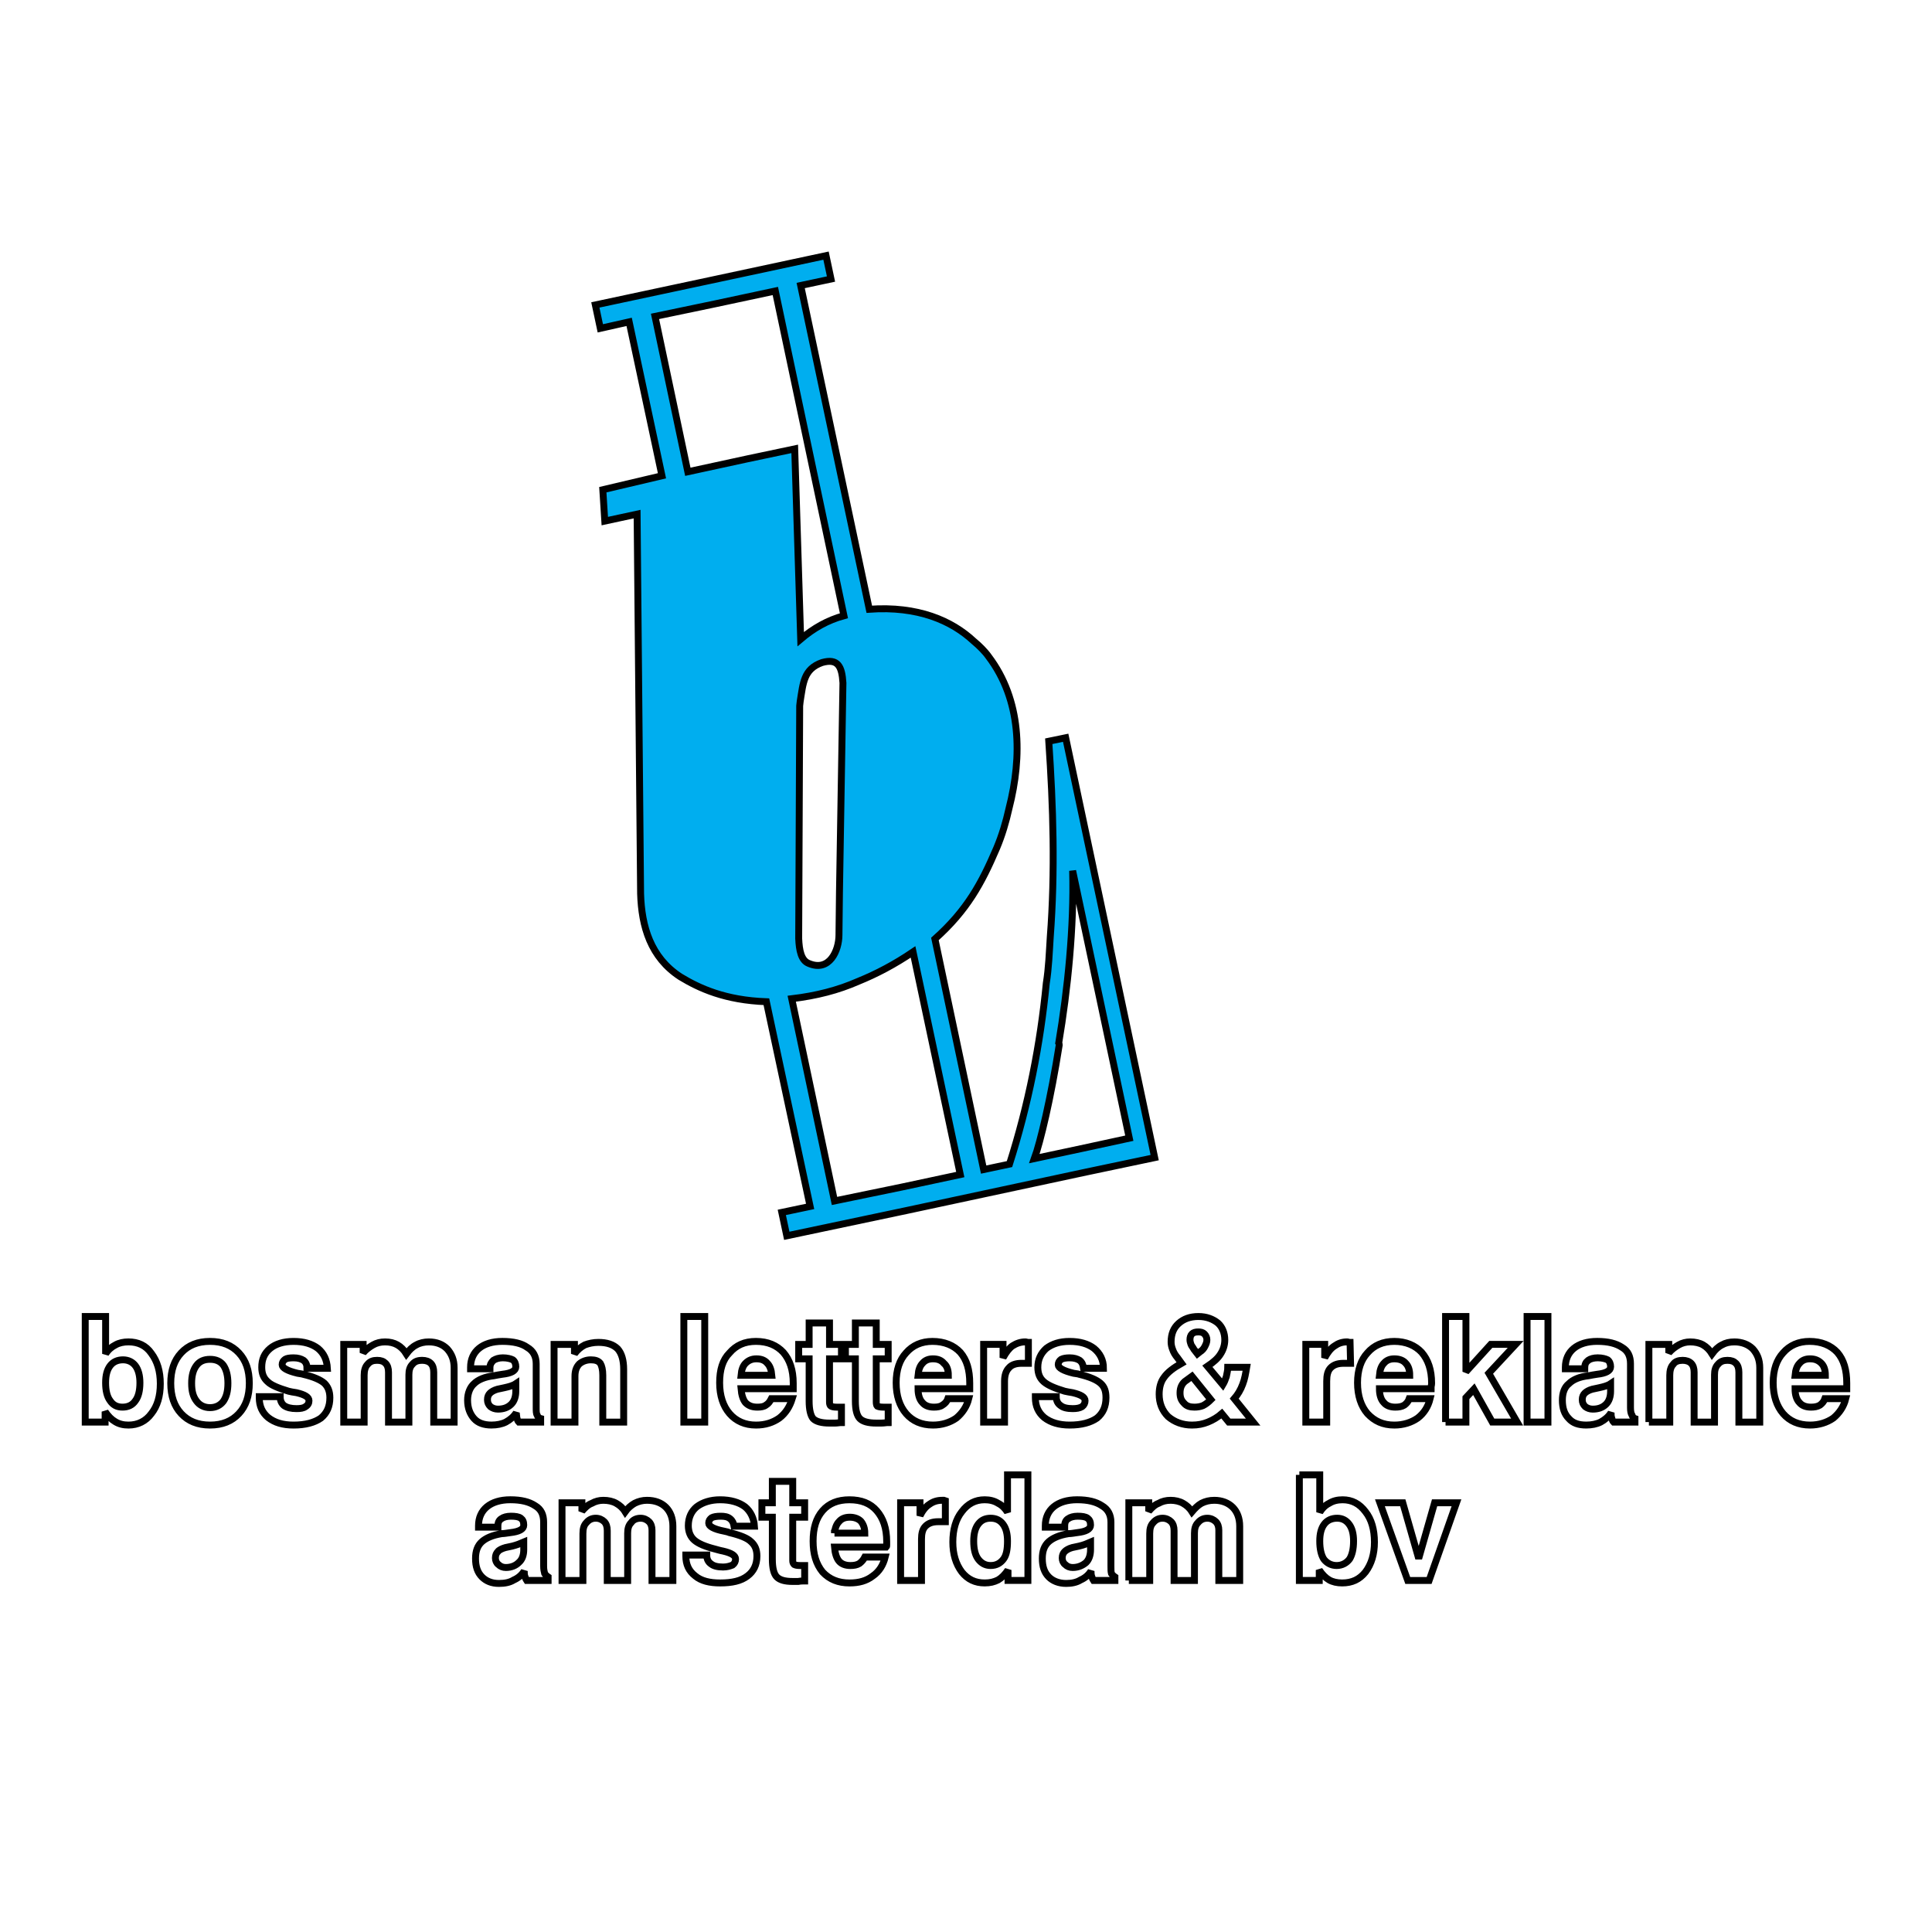 <?xml version="1.0" encoding="utf-8"?>
<!-- Generator: Adobe Illustrator 13.0.0, SVG Export Plug-In . SVG Version: 6.00 Build 14948)  -->
<!DOCTYPE svg PUBLIC "-//W3C//DTD SVG 1.0//EN" "http://www.w3.org/TR/2001/REC-SVG-20010904/DTD/svg10.dtd">
<svg version="1.0" id="Layer_1" xmlns="http://www.w3.org/2000/svg" xmlns:xlink="http://www.w3.org/1999/xlink" x="0px" y="0px"
	 width="192.756px" height="192.756px" viewBox="0 0 192.756 192.756" enable-background="new 0 0 192.756 192.756"
	 xml:space="preserve">
<g>
	<polygon fill-rule="evenodd" clip-rule="evenodd" fill="#FFFFFF" points="0,0 192.756,0 192.756,192.756 0,192.756 0,0 	"/>
	
		<path fill-rule="evenodd" clip-rule="evenodd" fill="#00AEEF" stroke="#000000" stroke-width="0.69" stroke-miterlimit="2.613" d="
		M70.807,27.988l-11.409,2.435l0.496,2.336l2.877-0.646l3.274,15.355l-5.903,1.391l0.198,3.131l3.224-0.696l0.348,37.865
		c0.099,3.28,0.992,6.361,3.968,8.299c1.885,1.143,4.464,2.336,8.582,2.484l4.365,20.423L78,120.961l0.496,2.336l12.004-2.534
		l17.857-3.826l6.846-1.441l-8.88-41.89l-1.687,0.348c0.446,6.56,0.646,12.97,0.149,19.529c-0.1,1.54-0.149,3.081-0.397,4.622
		c-0.595,6.111-1.785,12.124-3.67,18.037l-2.58,0.547l-4.861-23.007c3.224-2.882,4.663-5.566,6.151-9.044
		c0.546-1.292,0.942-2.634,1.24-3.976c1.339-5.218,1.24-10.833-2.034-15.156c-0.347-0.497-0.942-1.093-1.488-1.541
		c-2.182-2.037-5.555-3.528-10.417-3.18l-6.845-32.3l3.025-0.646l-0.496-2.335L70.807,27.988L70.807,27.988z M83.753,89.059
		l-0.049,4.224c0,1.541-0.943,3.727-3.026,2.833c-0.744-0.298-0.942-1.292-0.992-2.485l0,0l0.099-23.206l0.05-0.447
		c0.298-1.839,0.347-3.23,2.183-3.876c1.587-0.447,1.984,0.397,2.083,2.037L83.753,89.059L83.753,89.059z M90.004,118.427
		l-6.747,1.392l-4.266-20.175c2.48-0.299,4.613-0.845,6.647-1.739c1.835-0.746,3.621-1.689,5.457-2.932l0,0l4.712,22.212
		L90.004,118.427L90.004,118.427z M74.577,45.778l-5.953,1.292l-3.273-15.504l5.952-1.242l6.052-1.292L84.2,61.431
		c-1.637,0.447-3.026,1.242-4.315,2.335l-0.596-18.982L74.577,45.778L74.577,45.778z M107.861,114.601l-4.663,0.993
		c0.596-1.64,1.637-5.963,2.48-11.329c0-0.1,0-0.1-0.05-0.198c0.894-5.317,1.538-11.579,1.39-17.193l5.654,26.684L107.861,114.601
		L107.861,114.601z"/>
	<path fill="none" stroke="#000000" stroke-width="0.69" stroke-miterlimit="2.613" d="M179.093,137.21
		c0.05-0.546,0.199-0.943,0.447-1.192c0.248-0.298,0.595-0.447,1.041-0.447c0.496,0,0.844,0.149,1.141,0.447
		c0.248,0.249,0.397,0.646,0.397,1.192H179.093L179.093,137.21z M182.069,139.546c-0.1,0.298-0.298,0.497-0.496,0.646
		c-0.248,0.149-0.546,0.199-0.893,0.199c-0.496,0-0.893-0.149-1.141-0.447c-0.298-0.298-0.447-0.795-0.447-1.392h5.159
		c0,0,0-0.149,0-0.198c0,0,0-0.199,0-0.349c0-1.341-0.298-2.335-0.942-3.081c-0.646-0.695-1.588-1.093-2.777-1.093
		c-1.092,0-1.984,0.397-2.63,1.144c-0.645,0.695-0.992,1.689-0.992,2.981s0.348,2.335,0.992,3.08
		c0.646,0.746,1.538,1.144,2.679,1.144c0.893,0,1.687-0.249,2.331-0.696c0.596-0.497,1.042-1.143,1.24-1.938H182.069
		L182.069,139.546z M164.51,141.881h2.083v-4.671c0-0.447,0.1-0.845,0.347-1.093c0.199-0.298,0.546-0.397,0.943-0.397
		c0.347,0,0.645,0.1,0.843,0.298s0.298,0.497,0.298,0.895v4.969h2.034v-4.721c0-0.447,0.099-0.795,0.347-1.043
		c0.248-0.298,0.546-0.397,0.942-0.397c0.397,0,0.646,0.1,0.844,0.298s0.298,0.497,0.298,0.895v4.969h2.083v-5.416
		c0-0.795-0.248-1.392-0.694-1.889c-0.446-0.446-1.092-0.695-1.836-0.695c-0.495,0-0.893,0.1-1.239,0.298
		c-0.397,0.199-0.695,0.497-0.992,0.895c-0.248-0.397-0.546-0.695-0.894-0.895c-0.347-0.198-0.793-0.298-1.289-0.298
		c-0.397,0-0.794,0.1-1.142,0.298c-0.347,0.199-0.694,0.447-0.991,0.796v-0.845h-1.984V141.881L164.51,141.881z M160.689,138.055
		v0.746c0,0.546-0.148,0.993-0.446,1.292c-0.347,0.348-0.793,0.496-1.339,0.496c-0.298,0-0.546-0.099-0.744-0.248
		c-0.198-0.199-0.298-0.397-0.298-0.695c0-0.299,0.1-0.497,0.248-0.646c0.149-0.149,0.397-0.298,0.744-0.397
		c0,0,0.248-0.05,0.694-0.149C159.995,138.354,160.393,138.254,160.689,138.055L160.689,138.055L160.689,138.055z M160.739,140.938
		c0,0.198,0,0.348,0.05,0.496c0.05,0.199,0.1,0.349,0.198,0.447h2.133v-0.348c-0.148-0.05-0.248-0.198-0.297-0.348
		c-0.1-0.149-0.149-0.397-0.149-0.745v-4.373c0-0.745-0.248-1.292-0.843-1.64c-0.596-0.397-1.39-0.597-2.48-0.597
		c-0.992,0-1.786,0.248-2.331,0.696c-0.546,0.447-0.844,1.093-0.844,1.888v0.149h1.935v-0.1c0-0.348,0.1-0.547,0.348-0.745
		c0.198-0.149,0.546-0.249,0.942-0.249c0.446,0,0.793,0.1,0.992,0.199c0.198,0.149,0.297,0.397,0.297,0.695
		c0,0.397-0.446,0.646-1.339,0.746c-0.347,0.049-0.595,0.099-0.843,0.148c-0.943,0.1-1.588,0.397-1.984,0.795
		c-0.446,0.348-0.646,0.944-0.646,1.64c0,0.796,0.199,1.392,0.646,1.839c0.396,0.447,0.942,0.646,1.736,0.646
		c0.545,0,1.041-0.1,1.438-0.299C160.145,141.633,160.491,141.335,160.739,140.938L160.739,140.938L160.739,140.938z
		 M152.356,141.881h2.083v-10.534h-2.083V141.881L152.356,141.881z M144.222,141.881h2.033v-2.435l0.794-0.845l1.835,3.279h2.48
		l-2.827-4.869l2.679-2.882h-2.48l-2.48,2.732v-5.516h-2.033V141.881L144.222,141.881z M137.624,137.21
		c0.05-0.546,0.198-0.943,0.446-1.192c0.248-0.298,0.595-0.447,1.042-0.447c0.496,0,0.893,0.149,1.141,0.447
		c0.248,0.249,0.396,0.646,0.396,1.192H137.624L137.624,137.21z M140.601,139.546c-0.1,0.298-0.298,0.497-0.496,0.646
		c-0.248,0.149-0.546,0.199-0.894,0.199c-0.496,0-0.893-0.149-1.141-0.447c-0.298-0.298-0.446-0.795-0.446-1.392h5.159
		c0,0,0-0.149,0-0.198c0,0,0.049-0.199,0.049-0.349c0-1.341-0.347-2.335-0.992-3.081c-0.645-0.695-1.587-1.093-2.728-1.093
		s-2.034,0.397-2.679,1.144c-0.645,0.695-0.992,1.689-0.992,2.981s0.348,2.335,0.992,3.08c0.694,0.746,1.538,1.144,2.679,1.144
		c0.893,0,1.687-0.249,2.331-0.696c0.645-0.497,1.042-1.143,1.24-1.938H140.601L140.601,139.546z M130.282,141.881h2.084v-4.074
		c0-0.597,0.099-1.044,0.396-1.342s0.694-0.447,1.29-0.447h0.694l-0.05-2.087h-0.1c0,0-0.099-0.05-0.198-0.05
		c-0.496,0-0.893,0.149-1.24,0.397c-0.396,0.249-0.694,0.646-0.992,1.192v-1.341h-1.885V141.881L130.282,141.881z M117.881,136.018
		c-0.793,0.447-1.389,0.895-1.735,1.392c-0.348,0.447-0.496,1.043-0.496,1.689c0,0.895,0.298,1.64,0.893,2.236
		c0.646,0.546,1.438,0.845,2.381,0.845c0.596,0,1.092-0.1,1.588-0.299c0.496-0.198,0.992-0.496,1.389-0.845l0.694,0.845h2.431
		l-1.885-2.335c0.347-0.397,0.645-0.895,0.843-1.441c0.199-0.497,0.298-1.093,0.397-1.689h-1.885c0,0.348-0.1,0.646-0.149,0.944
		c-0.099,0.298-0.198,0.546-0.347,0.795l-1.538-1.839c0.595-0.397,1.042-0.795,1.29-1.192c0.297-0.447,0.446-0.944,0.446-1.441
		c0-0.695-0.248-1.292-0.694-1.689c-0.496-0.397-1.142-0.646-1.935-0.646c-0.844,0-1.488,0.248-1.984,0.695
		s-0.744,1.044-0.744,1.839c0,0.249,0.05,0.497,0.148,0.745c0.1,0.298,0.248,0.547,0.496,0.845L117.881,136.018L117.881,136.018z
		 M119.469,135.073l-0.348-0.447c-0.099-0.198-0.248-0.348-0.297-0.496c-0.05-0.149-0.1-0.299-0.1-0.448
		c0-0.248,0.05-0.447,0.198-0.596c0.149-0.149,0.348-0.199,0.646-0.199c0.248,0,0.446,0.05,0.595,0.199
		c0.148,0.148,0.248,0.348,0.248,0.596c0,0.249-0.1,0.448-0.198,0.646c-0.1,0.199-0.248,0.397-0.496,0.547L119.469,135.073
		L119.469,135.073z M118.923,137.31l1.885,2.336c-0.248,0.248-0.496,0.447-0.793,0.596c-0.248,0.1-0.546,0.149-0.844,0.149
		c-0.446,0-0.794-0.1-1.042-0.397c-0.297-0.299-0.396-0.597-0.396-1.044c0-0.248,0.05-0.497,0.148-0.695
		c0.1-0.199,0.248-0.397,0.496-0.547L118.923,137.31L118.923,137.31z M103.298,139.347v0.1c0,0.845,0.298,1.491,0.893,1.987
		c0.645,0.497,1.488,0.746,2.53,0.746c1.19,0,2.083-0.249,2.729-0.696c0.595-0.497,0.893-1.143,0.893-2.037
		c0-0.646-0.148-1.093-0.546-1.441c-0.396-0.348-1.091-0.646-2.133-0.894c-0.1-0.051-0.298-0.051-0.546-0.1
		c-1.042-0.249-1.538-0.547-1.538-0.845c0-0.249,0.1-0.397,0.298-0.547c0.198-0.1,0.496-0.149,0.844-0.149
		c0.446,0,0.744,0.1,0.992,0.249c0.248,0.198,0.347,0.447,0.396,0.795h1.984c0-0.845-0.348-1.491-0.942-1.987
		c-0.596-0.448-1.39-0.696-2.431-0.696c-0.992,0-1.736,0.248-2.332,0.696c-0.545,0.496-0.843,1.093-0.843,1.888
		c0,0.646,0.198,1.093,0.595,1.441c0.397,0.348,1.092,0.646,2.084,0.944c0.198,0.049,0.496,0.099,0.794,0.148
		c0.843,0.199,1.239,0.447,1.239,0.795c0,0.249-0.099,0.447-0.297,0.597c-0.248,0.149-0.546,0.198-0.942,0.198
		c-0.546,0-0.943-0.099-1.191-0.298c-0.297-0.198-0.446-0.497-0.446-0.895H103.298L103.298,139.347z M98.139,141.881h2.084v-4.074
		c0-0.597,0.148-1.044,0.446-1.342c0.248-0.298,0.694-0.447,1.24-0.447h0.694v-2.087h-0.1c0,0-0.099-0.05-0.198-0.05
		c-0.496,0-0.893,0.149-1.29,0.397c-0.347,0.249-0.645,0.646-0.942,1.192v-1.341h-1.935V141.881L98.139,141.881z M91.591,137.21
		c0.049-0.546,0.198-0.943,0.446-1.192c0.248-0.298,0.595-0.447,1.042-0.447c0.496,0,0.843,0.149,1.091,0.447
		c0.298,0.249,0.447,0.646,0.447,1.192H91.591L91.591,137.21z M94.567,139.546c-0.099,0.298-0.297,0.497-0.545,0.646
		c-0.199,0.149-0.496,0.199-0.843,0.199c-0.496,0-0.893-0.149-1.141-0.447c-0.298-0.298-0.446-0.795-0.446-1.392h5.159
		c0,0,0-0.149,0-0.198c0,0,0-0.199,0-0.349c0-1.341-0.298-2.335-0.942-3.081c-0.645-0.695-1.587-1.093-2.778-1.093
		c-1.091,0-1.984,0.397-2.629,1.144c-0.645,0.695-0.992,1.689-0.992,2.981s0.348,2.335,0.992,3.08
		c0.645,0.746,1.538,1.144,2.679,1.144c0.893,0,1.687-0.249,2.332-0.696c0.595-0.497,1.042-1.143,1.24-1.938H94.567L94.567,139.546z
		 M88.615,141.931v-1.54h-0.496c-0.298,0-0.496-0.05-0.596-0.1c-0.049-0.05-0.099-0.198-0.099-0.397v-4.323h1.191v-1.44h-1.191
		v-2.138h-2.083v2.138h-0.992v1.44h0.992v4.224c0,0.845,0.149,1.441,0.447,1.739c0.297,0.298,0.843,0.447,1.637,0.447
		c0,0,0.248,0,0.496,0C88.218,141.98,88.417,141.931,88.615,141.931L88.615,141.931L88.615,141.931z M83.952,141.931v-1.54h-0.496
		c-0.298,0-0.447-0.05-0.546-0.1s-0.149-0.198-0.149-0.397v-4.323h1.191v-1.44h-1.191v-2.138h-2.033v2.138h-1.042v1.44h1.042v4.224
		c0,0.845,0.148,1.441,0.396,1.739c0.298,0.298,0.843,0.447,1.637,0.447c0.1,0,0.248,0,0.546,0
		C83.555,141.98,83.753,141.931,83.952,141.931L83.952,141.931L83.952,141.931z M73.932,137.21c0.049-0.546,0.198-0.943,0.446-1.192
		c0.298-0.298,0.645-0.447,1.091-0.447c0.496,0,0.843,0.149,1.091,0.447c0.248,0.249,0.397,0.646,0.446,1.192H73.932L73.932,137.21z
		 M76.958,139.546c-0.149,0.298-0.298,0.497-0.546,0.646c-0.198,0.149-0.496,0.199-0.843,0.199c-0.545,0-0.893-0.149-1.19-0.447
		c-0.248-0.298-0.397-0.795-0.446-1.392h5.208c0,0,0-0.149,0-0.198c0,0,0-0.199,0-0.349c0-1.341-0.348-2.335-0.992-3.081
		c-0.645-0.695-1.538-1.093-2.729-1.093c-1.141,0-1.984,0.397-2.629,1.144c-0.694,0.695-0.992,1.689-0.992,2.981
		s0.348,2.335,0.992,3.08c0.645,0.746,1.538,1.144,2.629,1.144c0.942,0,1.687-0.249,2.332-0.696c0.645-0.497,1.042-1.143,1.29-1.938
		H76.958L76.958,139.546z M68.228,141.881h2.083v-10.534h-2.083V141.881L68.228,141.881z M55.281,141.881h2.083v-4.571
		c0-0.547,0.149-0.944,0.446-1.242c0.298-0.248,0.694-0.397,1.141-0.397c0.446,0,0.744,0.1,0.942,0.348
		c0.149,0.249,0.248,0.646,0.248,1.192v4.671h2.083v-5.267c0-0.895-0.198-1.591-0.595-2.038c-0.446-0.446-1.091-0.646-1.934-0.646
		c-0.496,0-0.943,0.1-1.339,0.248c-0.397,0.199-0.744,0.497-1.042,0.895v-0.943h-2.034V141.881L55.281,141.881z M51.461,138.055
		v0.746c0,0.546-0.149,0.993-0.447,1.292c-0.347,0.348-0.793,0.496-1.339,0.496c-0.297,0-0.545-0.099-0.744-0.248
		c-0.198-0.199-0.297-0.397-0.297-0.695c0-0.299,0.099-0.497,0.248-0.646s0.397-0.298,0.744-0.397c0,0,0.248-0.05,0.694-0.149
		C50.767,138.354,51.164,138.254,51.461,138.055L51.461,138.055L51.461,138.055z M51.511,140.938c0,0.198,0.05,0.348,0.05,0.496
		c0.05,0.199,0.099,0.349,0.198,0.447h2.183v-0.348c-0.198-0.05-0.297-0.198-0.347-0.348c-0.099-0.149-0.099-0.397-0.099-0.745
		v-4.373c0-0.745-0.298-1.292-0.893-1.64c-0.545-0.397-1.389-0.597-2.48-0.597c-0.992,0-1.786,0.248-2.332,0.696
		c-0.546,0.447-0.843,1.093-0.843,1.888v0.149h1.935v-0.1c0-0.348,0.149-0.547,0.347-0.745c0.248-0.149,0.546-0.249,0.942-0.249
		c0.447,0,0.794,0.1,0.992,0.199c0.199,0.149,0.298,0.397,0.298,0.695c0,0.397-0.447,0.646-1.339,0.746
		c-0.347,0.049-0.595,0.099-0.843,0.148c-0.893,0.1-1.587,0.397-1.984,0.795c-0.396,0.348-0.645,0.944-0.645,1.64
		c0,0.796,0.248,1.392,0.645,1.839c0.397,0.447,0.992,0.646,1.736,0.646c0.545,0,1.042-0.1,1.438-0.299
		C50.916,141.633,51.263,141.335,51.511,140.938L51.511,140.938L51.511,140.938z M34.298,141.881h2.034v-4.671
		c0-0.447,0.099-0.845,0.347-1.093c0.248-0.298,0.545-0.397,0.942-0.397s0.645,0.1,0.843,0.298c0.199,0.198,0.298,0.497,0.298,0.895
		v4.969h2.034v-4.721c0-0.447,0.099-0.795,0.347-1.043c0.248-0.298,0.545-0.397,0.992-0.397c0.347,0,0.645,0.1,0.843,0.298
		c0.198,0.198,0.297,0.497,0.297,0.895v4.969h2.034v-5.416c0-0.795-0.248-1.392-0.695-1.889c-0.446-0.446-1.042-0.695-1.835-0.695
		c-0.446,0-0.893,0.1-1.24,0.298c-0.396,0.199-0.694,0.497-0.992,0.895c-0.248-0.397-0.545-0.695-0.893-0.895
		c-0.348-0.198-0.744-0.298-1.24-0.298c-0.447,0-0.843,0.1-1.191,0.298c-0.347,0.199-0.694,0.447-0.992,0.796v-0.845h-1.935V141.881
		L34.298,141.881z M25.866,139.347v0.1c0,0.845,0.297,1.491,0.893,1.987c0.645,0.497,1.438,0.746,2.53,0.746
		c1.19,0,2.083-0.249,2.729-0.696c0.595-0.497,0.893-1.143,0.893-2.037c0-0.646-0.198-1.093-0.545-1.441
		c-0.397-0.348-1.091-0.646-2.133-0.894c-0.148-0.051-0.297-0.051-0.545-0.1c-1.042-0.249-1.538-0.547-1.538-0.845
		c0-0.249,0.1-0.397,0.298-0.547c0.149-0.1,0.446-0.149,0.843-0.149c0.446,0,0.744,0.1,0.992,0.249
		c0.248,0.198,0.347,0.447,0.347,0.795h2.034c-0.049-0.845-0.347-1.491-0.942-1.987c-0.595-0.448-1.389-0.696-2.431-0.696
		c-0.992,0-1.786,0.248-2.332,0.696c-0.595,0.496-0.843,1.093-0.843,1.888c0,0.646,0.198,1.093,0.595,1.441
		c0.347,0.348,1.091,0.646,2.083,0.944c0.198,0.049,0.446,0.099,0.794,0.148c0.843,0.199,1.24,0.447,1.24,0.795
		c0,0.249-0.099,0.447-0.347,0.597c-0.198,0.149-0.496,0.198-0.893,0.198c-0.546,0-0.943-0.099-1.24-0.298
		c-0.248-0.198-0.397-0.497-0.397-0.895H25.866L25.866,139.347z M17.036,138.005c0,1.292,0.347,2.286,1.042,3.031
		c0.694,0.746,1.637,1.144,2.877,1.144s2.183-0.397,2.877-1.144c0.695-0.745,1.042-1.739,1.042-3.031s-0.347-2.285-1.042-3.03
		c-0.694-0.746-1.637-1.144-2.877-1.144s-2.183,0.397-2.877,1.144C17.383,135.72,17.036,136.713,17.036,138.005L17.036,138.005
		L17.036,138.005z M19.119,138.005c0-0.745,0.149-1.341,0.496-1.789c0.297-0.396,0.744-0.596,1.339-0.596s1.042,0.199,1.339,0.596
		c0.298,0.448,0.446,1.044,0.446,1.789c0,0.796-0.148,1.342-0.446,1.789c-0.298,0.397-0.744,0.646-1.339,0.646
		s-1.042-0.249-1.339-0.646C19.268,139.347,19.119,138.801,19.119,138.005L19.119,138.005L19.119,138.005z M13.96,137.956
		c0,0.795-0.149,1.391-0.447,1.788c-0.297,0.447-0.744,0.646-1.29,0.646c-0.545,0-0.942-0.199-1.24-0.646
		c-0.298-0.397-0.447-0.993-0.447-1.788c0-0.746,0.149-1.292,0.447-1.689c0.297-0.398,0.744-0.597,1.29-0.597
		c0.496,0,0.942,0.198,1.24,0.597C13.812,136.664,13.96,137.26,13.96,137.956L13.96,137.956L13.96,137.956z M8.504,131.347v10.534
		h1.984v-1.043c0.297,0.447,0.645,0.795,0.992,0.993c0.396,0.249,0.843,0.349,1.339,0.349c0.942,0,1.736-0.397,2.282-1.144
		c0.596-0.745,0.893-1.739,0.893-2.981s-0.297-2.235-0.893-3.031c-0.545-0.795-1.339-1.143-2.282-1.143
		c-0.496,0-0.942,0.1-1.29,0.298c-0.397,0.199-0.744,0.497-0.992,0.895v-3.727H8.504L8.504,131.347z M140.451,157.683h2.133
		l2.729-7.751h-2.183l-1.587,5.565l-1.588-5.565h-2.281L140.451,157.683L140.451,157.683z M135.045,153.758
		c0,0.795-0.149,1.391-0.397,1.788c-0.298,0.398-0.744,0.646-1.29,0.646c-0.545,0-0.991-0.248-1.289-0.646
		c-0.248-0.397-0.397-0.993-0.397-1.788c0-0.746,0.149-1.292,0.447-1.689c0.297-0.397,0.743-0.597,1.289-0.597
		c0.496,0,0.894,0.199,1.19,0.597C134.896,152.466,135.045,153.012,135.045,153.758L135.045,153.758z M129.638,147.148v10.534h1.984
		v-1.043c0.297,0.447,0.645,0.795,0.992,0.994c0.347,0.198,0.793,0.298,1.289,0.298c0.992,0,1.736-0.348,2.332-1.094
		c0.595-0.795,0.893-1.788,0.893-2.981c0-1.242-0.298-2.285-0.893-3.03c-0.596-0.796-1.34-1.193-2.282-1.193
		c-0.496,0-0.942,0.1-1.339,0.349c-0.397,0.198-0.695,0.496-0.943,0.894v-3.727H129.638L129.638,147.148z M112.623,157.683h2.084
		v-4.671c0-0.496,0.099-0.845,0.347-1.093c0.248-0.298,0.546-0.447,0.942-0.447c0.348,0,0.646,0.149,0.844,0.348
		c0.198,0.199,0.298,0.497,0.298,0.895v4.969h2.033v-4.72c0-0.447,0.1-0.796,0.348-1.044c0.248-0.298,0.546-0.447,0.942-0.447
		c0.347,0,0.645,0.149,0.843,0.348c0.199,0.199,0.298,0.497,0.298,0.845v5.019h2.084v-5.416c0-0.795-0.248-1.44-0.695-1.888
		c-0.446-0.447-1.091-0.696-1.835-0.696c-0.496,0-0.893,0.1-1.29,0.299c-0.347,0.198-0.645,0.496-0.942,0.845
		c-0.248-0.398-0.546-0.646-0.893-0.845c-0.348-0.199-0.794-0.299-1.24-0.299s-0.843,0.1-1.19,0.299
		c-0.396,0.148-0.694,0.446-0.992,0.794v-0.844h-1.984V157.683L112.623,157.683z M108.804,153.856v0.746
		c0,0.546-0.148,0.993-0.446,1.292c-0.348,0.298-0.794,0.496-1.339,0.496c-0.298,0-0.546-0.099-0.744-0.298
		c-0.199-0.148-0.298-0.397-0.298-0.646c0-0.299,0.099-0.497,0.248-0.646c0.148-0.148,0.396-0.298,0.744-0.397
		c0,0,0.248-0.05,0.694-0.149C108.109,154.155,108.457,154.006,108.804,153.856L108.804,153.856L108.804,153.856z M108.854,156.739
		c0,0.148,0,0.348,0.05,0.497c0.05,0.148,0.099,0.298,0.198,0.446h2.133v-0.348c-0.148-0.099-0.248-0.198-0.348-0.348
		c-0.049-0.198-0.049-0.397-0.049-0.745v-4.373c0-0.745-0.298-1.292-0.893-1.64c-0.596-0.397-1.39-0.597-2.48-0.597
		c-0.992,0-1.786,0.249-2.332,0.696c-0.546,0.446-0.843,1.093-0.843,1.888v0.149h1.935v-0.149c0-0.298,0.099-0.546,0.347-0.695
		c0.199-0.149,0.546-0.249,0.942-0.249c0.447,0,0.794,0.05,0.992,0.199c0.199,0.149,0.298,0.348,0.298,0.695
		c0,0.397-0.446,0.646-1.339,0.746c-0.348,0.05-0.596,0.099-0.844,0.099c-0.942,0.149-1.587,0.447-1.984,0.796
		c-0.446,0.397-0.645,0.943-0.645,1.689c0,0.795,0.198,1.391,0.645,1.838c0.397,0.398,0.992,0.646,1.736,0.646
		c0.546,0,1.042-0.1,1.438-0.348C108.258,157.435,108.605,157.137,108.854,156.739L108.854,156.739L108.854,156.739z
		 M97.146,153.758c0-0.746,0.149-1.292,0.446-1.689c0.298-0.397,0.695-0.597,1.24-0.597c0.546,0,0.942,0.199,1.24,0.597
		s0.446,0.943,0.446,1.689c0,0.795-0.099,1.391-0.396,1.788c-0.298,0.398-0.694,0.646-1.29,0.646c-0.545,0-0.942-0.248-1.24-0.646
		C97.295,155.148,97.146,154.553,97.146,153.758L97.146,153.758L97.146,153.758z M102.554,147.148h-2.034v3.727
		c-0.248-0.397-0.545-0.695-0.942-0.894c-0.396-0.249-0.843-0.349-1.339-0.349c-0.943,0-1.687,0.397-2.282,1.193
		c-0.595,0.745-0.893,1.788-0.893,3.03c0,1.193,0.298,2.187,0.893,2.981c0.595,0.746,1.339,1.094,2.282,1.094
		c0.545,0,0.942-0.1,1.339-0.298c0.348-0.199,0.694-0.547,0.992-0.994v1.043h1.984V147.148L102.554,147.148z M89.855,157.683h2.083
		v-4.124c0-0.547,0.099-0.994,0.396-1.292c0.298-0.298,0.695-0.447,1.29-0.447h0.694v-2.087l-0.149-0.05c0,0-0.099,0-0.148,0
		c-0.546,0-0.943,0.149-1.29,0.397c-0.397,0.249-0.694,0.646-0.942,1.144v-1.292h-1.935V157.683L89.855,157.683z M83.257,152.963
		c0.05-0.497,0.199-0.895,0.447-1.144c0.248-0.298,0.595-0.447,1.091-0.447c0.446,0,0.843,0.149,1.091,0.397
		c0.248,0.299,0.397,0.696,0.397,1.193H83.257L83.257,152.963z M86.284,155.348c-0.149,0.298-0.348,0.497-0.546,0.646
		c-0.248,0.149-0.545,0.199-0.893,0.199c-0.496,0-0.893-0.149-1.141-0.447s-0.397-0.795-0.447-1.392h5.159
		c0.05-0.05,0.05-0.148,0.05-0.198c0-0.1,0-0.199,0-0.348c0-1.342-0.347-2.336-0.992-3.081s-1.538-1.094-2.729-1.094
		c-1.141,0-2.034,0.349-2.678,1.094c-0.645,0.745-0.943,1.739-0.943,3.031s0.298,2.285,0.943,3.08
		c0.694,0.746,1.587,1.094,2.678,1.094c0.942,0,1.687-0.198,2.332-0.695c0.645-0.447,1.042-1.094,1.24-1.889H86.284L86.284,155.348z
		 M80.281,157.733v-1.541h-0.496c-0.297,0-0.446-0.05-0.545-0.1c-0.099-0.1-0.149-0.198-0.149-0.397v-4.323h1.19v-1.44h-1.19v-2.138
		h-2.034v2.138h-1.042v1.44h1.042v4.174c0,0.896,0.149,1.491,0.446,1.789c0.298,0.299,0.794,0.447,1.587,0.447
		c0.099,0,0.248,0,0.546,0C79.885,157.733,80.083,157.733,80.281,157.733L80.281,157.733L80.281,157.733z M68.426,155.148v0.1
		c0,0.845,0.298,1.491,0.942,1.988c0.595,0.497,1.438,0.695,2.48,0.695c1.19,0,2.083-0.198,2.729-0.695
		c0.595-0.447,0.942-1.094,0.942-1.988c0-0.646-0.198-1.093-0.595-1.44c-0.347-0.349-1.091-0.646-2.133-0.895
		c-0.099-0.05-0.297-0.1-0.545-0.149c-1.042-0.199-1.538-0.497-1.538-0.795c0-0.249,0.099-0.397,0.298-0.547
		c0.198-0.1,0.496-0.149,0.893-0.149c0.396,0,0.694,0.05,0.942,0.249c0.248,0.198,0.347,0.447,0.397,0.745h2.033
		c-0.049-0.795-0.396-1.491-0.942-1.938c-0.595-0.447-1.439-0.696-2.48-0.696c-0.942,0-1.736,0.249-2.332,0.696
		c-0.545,0.446-0.843,1.093-0.843,1.888c0,0.597,0.198,1.094,0.595,1.441s1.091,0.646,2.083,0.895
		c0.198,0.05,0.496,0.148,0.794,0.198c0.843,0.199,1.24,0.447,1.24,0.795c0,0.249-0.099,0.447-0.297,0.597
		c-0.248,0.1-0.546,0.199-0.942,0.199c-0.546,0-0.943-0.1-1.191-0.299c-0.297-0.198-0.446-0.497-0.446-0.895H68.426L68.426,155.148z
		 M56.074,157.683h2.083v-4.671c0-0.496,0.099-0.845,0.347-1.093c0.248-0.298,0.546-0.447,0.943-0.447
		c0.347,0,0.645,0.149,0.843,0.348c0.198,0.199,0.297,0.497,0.297,0.895v4.969h2.034v-4.72c0-0.447,0.099-0.796,0.347-1.044
		c0.199-0.298,0.546-0.447,0.943-0.447c0.347,0,0.645,0.149,0.843,0.348c0.198,0.199,0.297,0.497,0.297,0.845v5.019h2.083v-5.416
		c0-0.795-0.248-1.44-0.694-1.888c-0.447-0.447-1.091-0.696-1.885-0.696c-0.446,0-0.843,0.1-1.24,0.299
		c-0.347,0.198-0.694,0.496-0.942,0.845c-0.248-0.398-0.545-0.646-0.893-0.845c-0.347-0.199-0.793-0.299-1.29-0.299
		c-0.397,0-0.794,0.1-1.141,0.299c-0.397,0.148-0.694,0.446-0.992,0.794v-0.844h-1.984V157.683L56.074,157.683z M52.255,153.856
		v0.746c0,0.546-0.149,0.993-0.496,1.292c-0.297,0.298-0.744,0.496-1.29,0.496c-0.298,0-0.546-0.099-0.744-0.298
		c-0.198-0.148-0.298-0.397-0.298-0.646c0-0.299,0.1-0.497,0.248-0.646c0.1-0.148,0.397-0.298,0.744-0.397
		c0,0,0.248-0.05,0.695-0.149C51.511,154.155,51.908,154.006,52.255,153.856L52.255,153.856L52.255,153.856z M52.305,156.739
		c0,0.148,0,0.348,0.049,0.497c0.05,0.148,0.1,0.298,0.199,0.446h2.133v-0.348c-0.149-0.099-0.248-0.198-0.347-0.348
		c-0.05-0.198-0.1-0.397-0.1-0.745v-4.373c0-0.745-0.248-1.292-0.843-1.64c-0.595-0.397-1.389-0.597-2.48-0.597
		c-0.992,0-1.786,0.249-2.332,0.696c-0.545,0.446-0.843,1.093-0.843,1.888v0.149h1.935v-0.149c0-0.298,0.1-0.546,0.348-0.695
		c0.198-0.149,0.545-0.249,0.942-0.249c0.446,0,0.793,0.05,0.992,0.199c0.198,0.149,0.297,0.348,0.297,0.695
		c0,0.397-0.446,0.646-1.339,0.746c-0.347,0.05-0.645,0.099-0.843,0.099c-0.942,0.149-1.587,0.447-1.984,0.796
		c-0.446,0.397-0.645,0.943-0.645,1.689c0,0.795,0.198,1.391,0.645,1.838c0.397,0.398,0.943,0.646,1.687,0.646
		c0.595,0,1.091-0.1,1.488-0.348C51.709,157.435,52.057,157.137,52.305,156.739L52.305,156.739L52.305,156.739z"/>
</g>
</svg>
